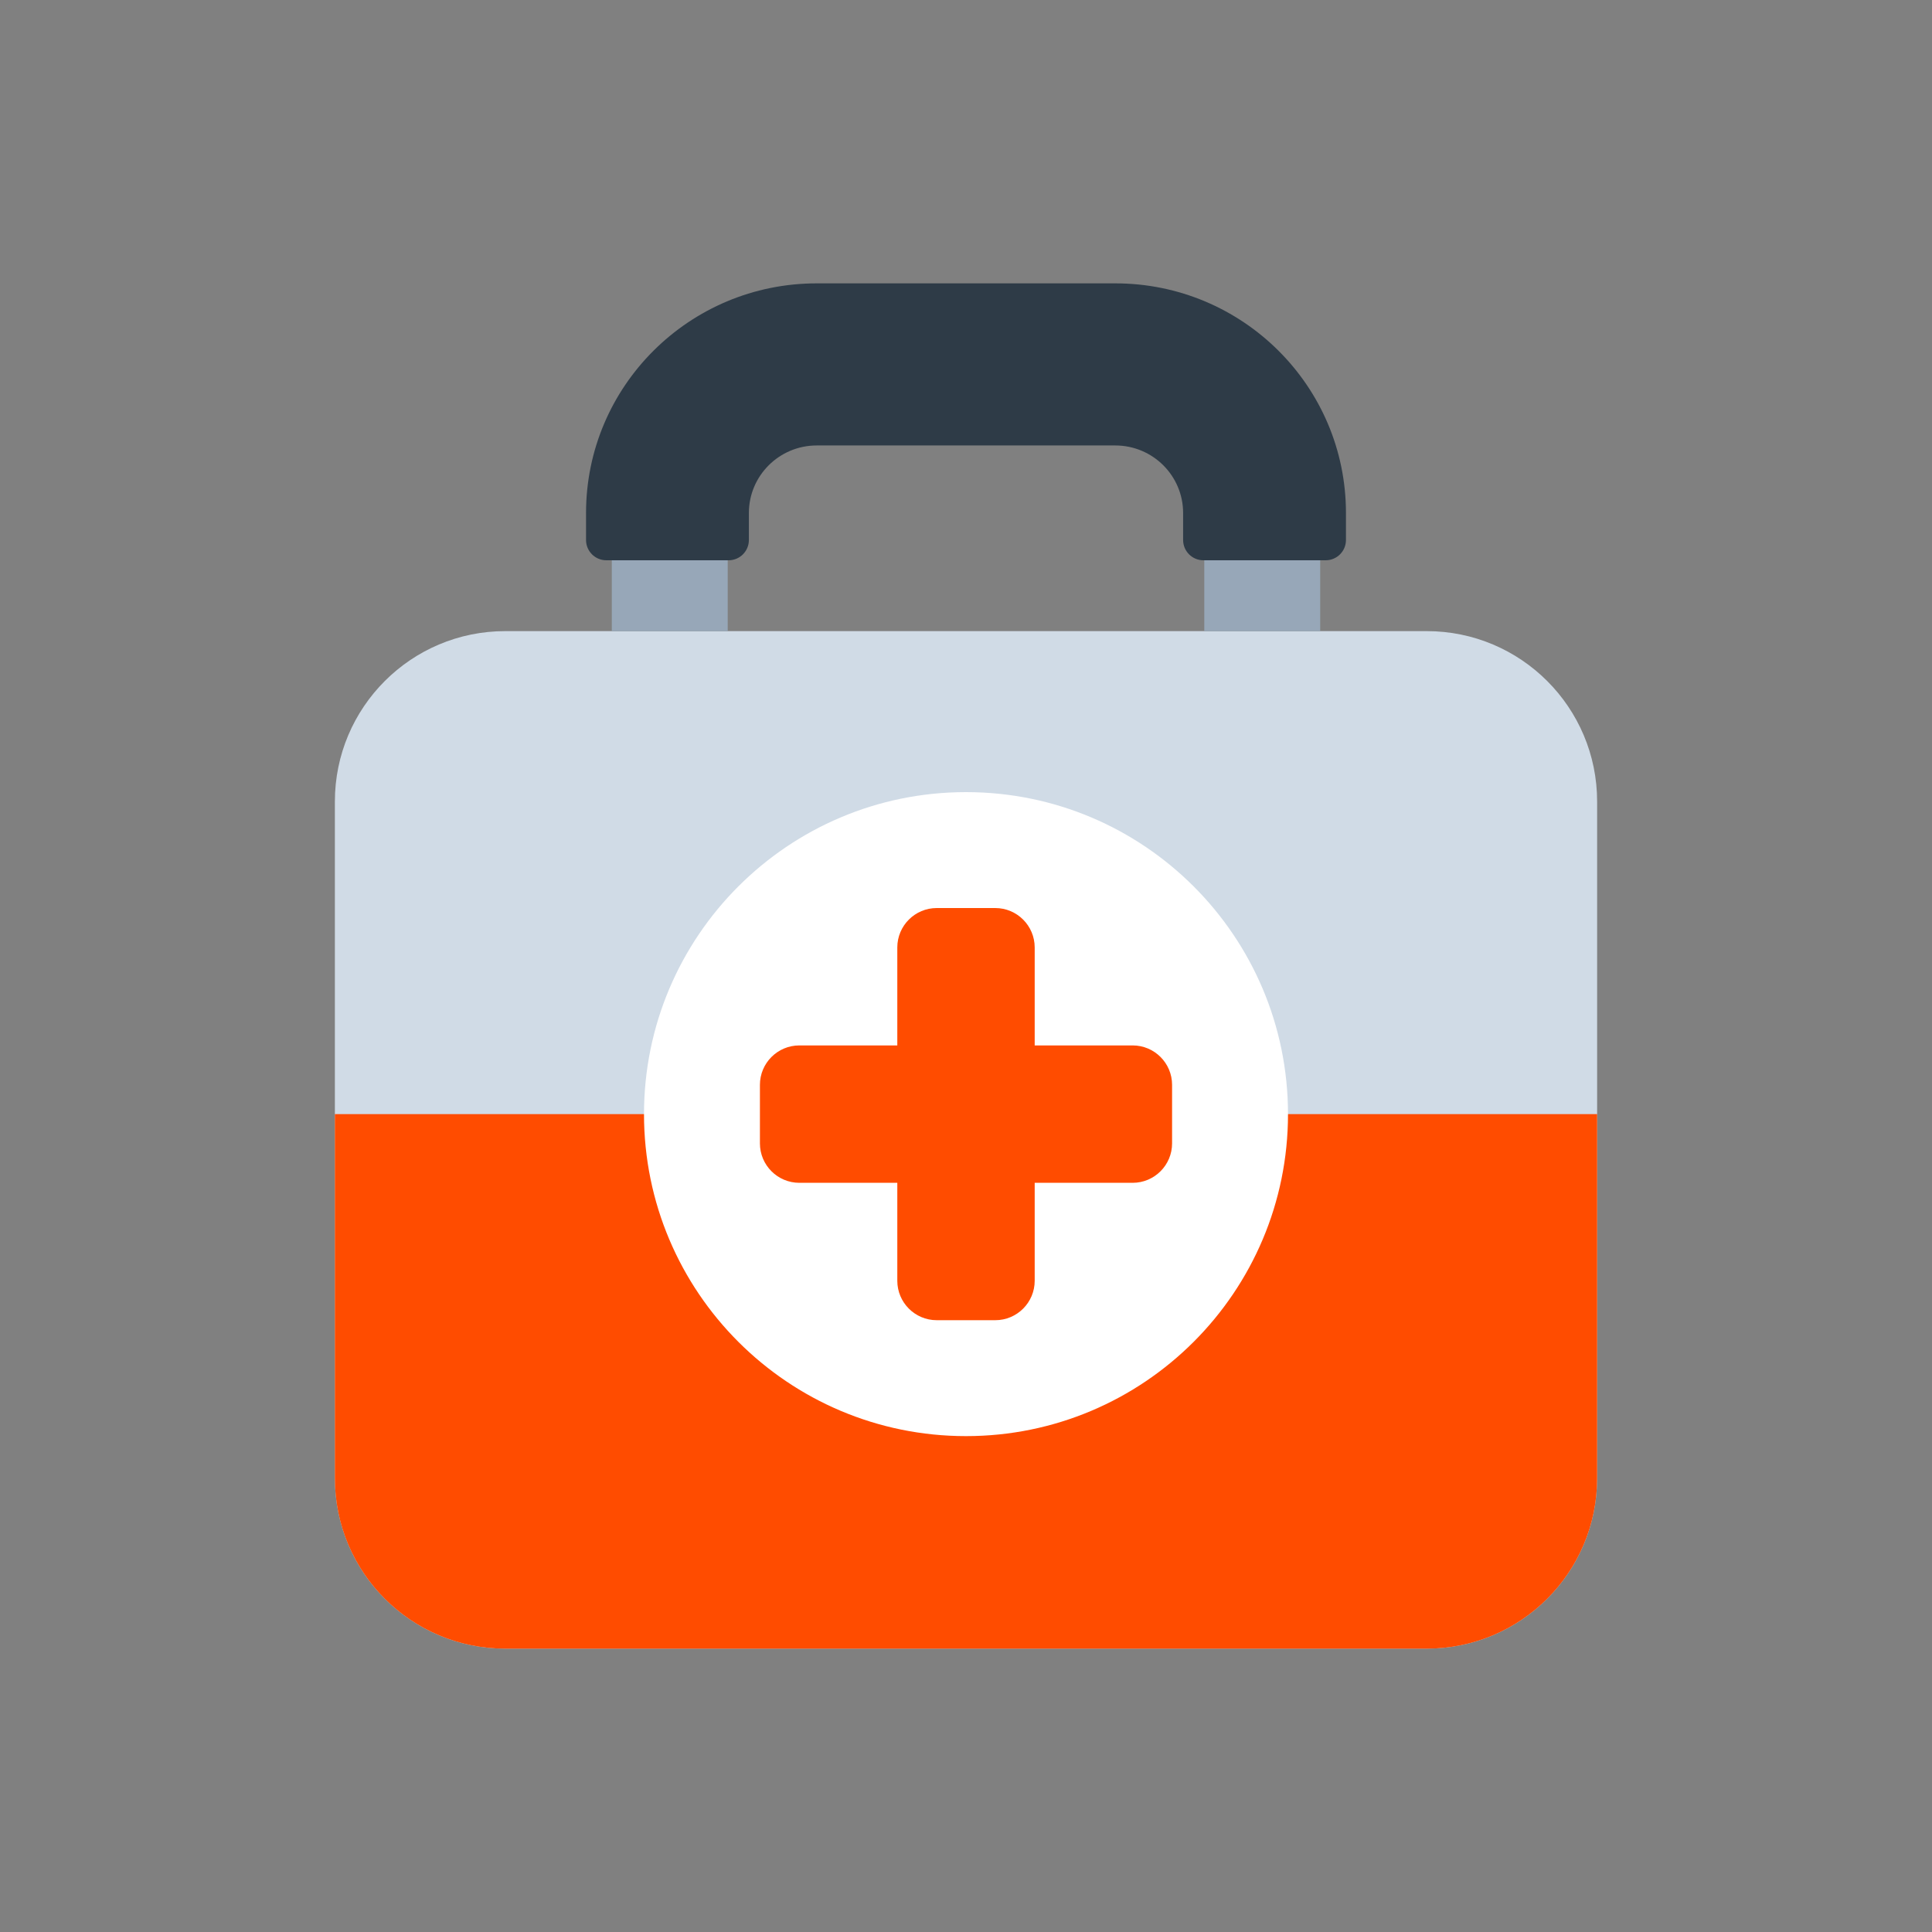 <svg width="300" height="300" viewBox="0 0 300 300" fill="none" xmlns="http://www.w3.org/2000/svg">
<rect x="0" y="0" width="300" height="300" fill="#808080" stroke="none"/>
<path d="M52 124.46C52 109.847 63.846 98 78.46 98H221.54C236.153 98 248 109.847 248 124.46V229.54C248 244.153 236.153 256 221.54 256H78.46C63.847 256 52 244.153 52 229.54V124.46Z" fill="#D0DBE6"/>
<path d="M95 87H113V98H95V87Z" fill="#97A7B8"/>
<path d="M187 87H205V98H187V87Z" fill="#97A7B8"/>
<path fill-rule="evenodd" clip-rule="evenodd" d="M91 79.659C91 59.965 107.038 44 126.821 44H173.179C192.962 44 209 59.965 209 79.659V83.85C209 85.59 207.59 87 205.85 87H186.864C185.125 87 183.714 85.59 183.714 83.85V79.659C183.714 73.866 178.997 69.171 173.179 69.171H126.821C121.003 69.171 116.286 73.866 116.286 79.659V83.85C116.286 85.59 114.875 87 113.136 87H94.15C92.41 87 91 85.59 91 83.85V79.659Z" fill="#2E3B47"/>
<path d="M52 173H248V229.54C248 244.153 236.153 256 221.54 256H78.46C63.846 256 52 244.153 52 229.54V173Z" fill="#FF4C00"/>
<path d="M200 173C200 200.614 177.614 223 150 223C122.386 223 100 200.614 100 173C100 145.386 122.386 123 150 123C177.614 123 200 145.386 200 173Z" fill="white"/>
<path fill-rule="evenodd" clip-rule="evenodd" d="M160.667 147.125C160.667 143.742 157.924 141 154.542 141H145.458C142.076 141 139.333 143.742 139.333 147.125V162.333H124.125C120.742 162.333 118 165.076 118 168.458V177.542C118 180.924 120.742 183.667 124.125 183.667H139.333V198.875C139.333 202.258 142.076 205 145.458 205H154.542C157.924 205 160.667 202.258 160.667 198.875V183.667H175.875C179.258 183.667 182 180.924 182 177.542V168.458C182 165.076 179.258 162.333 175.875 162.333H160.667V147.125Z" fill="#FF4C00"/>
</svg>

